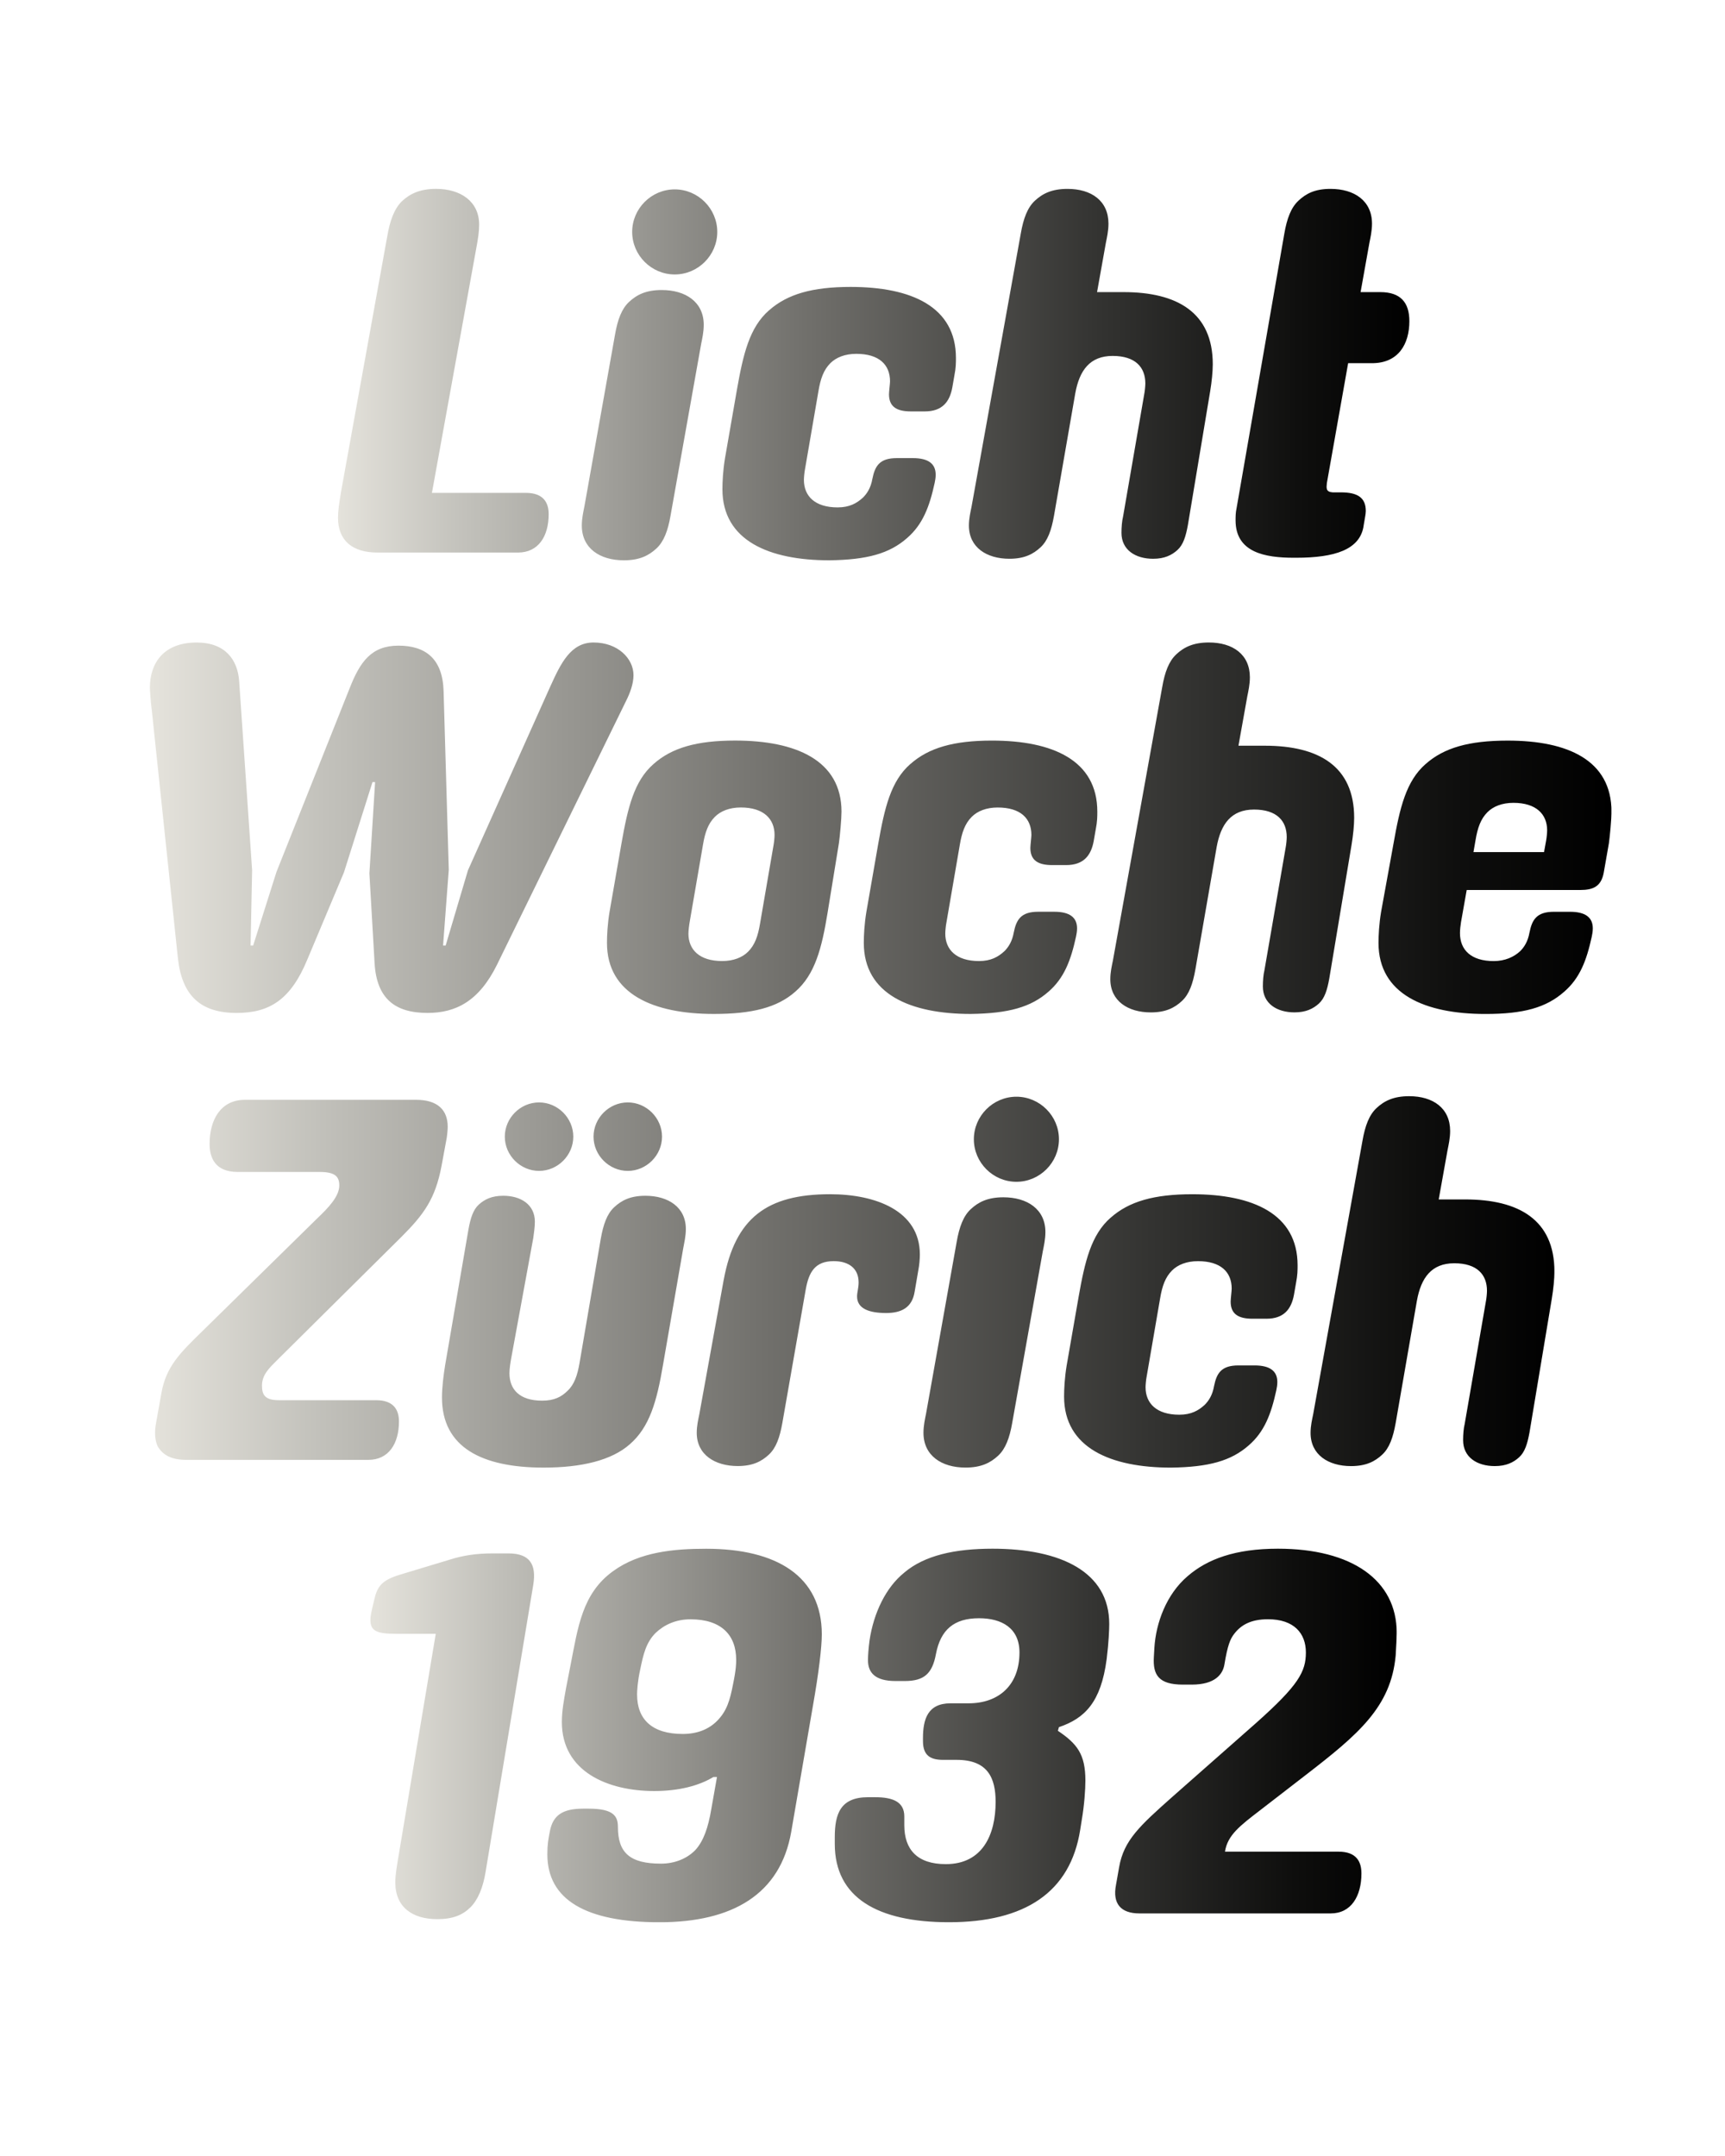 <?xml version="1.0" encoding="UTF-8"?>
<svg data-name="Calque 1" viewBox="0 0 1280 1600" xmlns="http://www.w3.org/2000/svg">
<defs>
<style>.cls-1 {
        clip-path: url(#e);
      }

      .cls-2 {
        fill: none;
      }

      .cls-2, .cls-3, .cls-4, .cls-5, .cls-6 {
        stroke-width: 0px;
      }

      .cls-3 {
        fill: url(#i);
      }

      .cls-7 {
        clip-path: url(#d);
      }

      .cls-8 {
        clip-path: url(#a);
      }

      .cls-9 {
        clip-path: url(#b);
      }

      .cls-10 {
        clip-path: url(#c);
      }

      .cls-4 {
        fill: url(#f);
      }

      .cls-5 {
        fill: url(#h);
      }

      .cls-6 {
        fill: url(#g);
      }</style>
<clipPath id="e">
<rect class="cls-2" width="1280" height="1600"/>
</clipPath>
<clipPath id="d">
<path class="cls-2" d="m365.31,1152.81c-11.93,0-21.95,1.54-31.57,4.62l-36.96,11.17c-13.86,4.23-16.94,8.86-19.25,19.25-1.93,8.08-2.7,11.55-2.7,14.24,0,8.47,5,10.39,19.25,10.39h29.26l-28.11,167.86c-.77,5.01-1.92,11.16-1.92,16.55,0,18.48,12.71,27.34,31.19,27.34,11.55,0,18.86-3.08,24.64-8.85,5.39-5.39,9.24-14.25,11.17-26.18l35.42-213.29c2.31-14.63-2.31-23.1-18.48-23.1h-11.93Zm107.41,104.72c0-2.7.38-9.62,2.31-18.48,2.31-11.16,4.23-20.02,11.55-27.33,6.16-5.77,14.63-10.01,25.8-10.01,22.71,0,33.88,11.55,33.88,30.03,0,2.7,0,6.93-2.31,18.1-2.31,11.94-4.62,20.02-11.93,27.34-6.16,6.16-14.63,9.62-25.41,9.62-22.71,0-33.88-10.78-33.88-29.26m-17.71-91.63c-23.1,16.55-26.18,41.96-31.57,69.3l-3.46,17.71c-1.54,8.86-3.08,16.55-3.08,25.02,0,36.96,34.27,51.21,68.53,51.21,18.1,0,33.11-3.85,43.89-10.4h2.69l-4.23,23.87c-2.31,13.86-5.78,23.49-11.55,30.03-6.16,6.54-15.4,10.39-25.79,10.39-23.1,0-31.95-8.08-31.95-27.33,0-7.7-3.08-13.47-21.56-13.47h-4.24c-15.4,0-22.33,5-24.64,16.55-1.16,6.16-1.92,9.62-1.92,17.32,0,33.88,28.87,50.43,83.16,50.43s89.7-20.79,97.79-66.99l16.17-93.94c4.23-23.87,6.54-43.12,6.54-52.74,0-43.12-33.49-63.52-85.85-63.52-23.87,0-49.28,2.31-68.92,16.55m215.98,1.15c-13.48,10.78-22.72,29.65-25.8,50.43-.77,5.78-1.15,11.17-1.15,14.63,0,9.24,5.39,15.4,20.4,15.4h6.93c14.24,0,20.4-5.39,23.1-20.02,3.46-18.1,13.47-26.57,31.96-26.57,16.94,0,30.03,7.32,30.03,25.41,0,24.26-15.4,37.73-37.73,37.73h-13.48c-16.94,0-20.4,11.93-20.4,25.79v2.31c0,11.17,6.16,13.86,15.02,13.86h10.01c23.1,0,28.88,13.48,28.88,31.18,0,24.25-9.62,46.2-36.96,46.2-21.17,0-30.8-10.78-30.8-28.88v-6.54c0-10.78-8.47-14.24-21.56-14.24h-5.39c-20.41,0-24.64,12.32-24.64,29.64v5.01c0,40.04,31.96,58.13,84.7,58.13,56.59,0,90.09-22.33,97.4-68.53l1.16-7.32c1.92-11.16,2.7-22.72,2.7-29.26,0-19.64-6.16-27.33-20.41-36.96l.77-2.7c19.25-6.55,31.18-18.48,35.42-50.43,1.54-12.32,1.92-22.33,1.92-26.18,0-38.5-35.8-55.83-86.62-55.83-28.1,0-50.43,5.01-65.45,17.71m210.2,2.7c-15.78,13.48-23.48,34.65-24.64,53.13l-.39,6.93c-.77,13.09,3.46,20.4,21.56,20.4h6.55c17.33,0,23.1-7.7,24.26-15.01,2.31-13.86,4.23-18.87,7.31-22.72,5.01-6.54,12.32-10.78,25.03-10.78,19.25,0,28.1,10.4,28.1,24.64s-5.39,24.26-36.96,52.36l-61.98,54.67c-24.26,21.56-36.19,32.34-39.65,52.36l-2.31,13.09c-2.7,13.86,3.47,21.18,17.33,21.18h142.07c15.02,0,22.72-12.71,22.72-29.65,0-8.47-3.47-16.17-16.94-16.17h-84.32c1.92-12.32,11.16-19.25,26.18-30.8l33.88-26.18c38.88-30.03,63.14-50.43,66.6-88.55.39-5.77.77-14.24.77-16.94,0-38.89-33.11-62.37-88.16-62.37-31.57,0-52.36,7.7-66.99,20.4"/>
</clipPath>
<linearGradient id="i" x2="1" y1="1600.2" y2="1600.2" data-name="Dégradé sans nom" gradientTransform="translate(274.84 1219853) scale(761.52 -761.52)" gradientUnits="userSpaceOnUse">
<stop stop-color="#e5e3dc" offset="0"/>
<stop stop-color="#c2c1bb" offset=".12"/>
<stop stop-color="#706f6b" offset=".44"/>
<stop stop-color="#333331" offset=".71"/>
<stop stop-color="#0e0e0d" offset=".9"/>
<stop offset="1"/>
</linearGradient>
<clipPath id="c">
<path class="cls-2" d="m720.28,897.39c-5.39,5-8.47,13.09-10.4,24.25l-22.72,127.43c-.77,3.85-1.92,8.85-1.92,14.24,0,16.94,13.48,25.8,31.18,25.8,11.55,0,18.48-3.46,24.26-8.85,5.39-5.01,8.47-13.09,10.4-24.26l22.71-127.43c.77-3.85,1.93-8.86,1.93-14.25,0-16.94-13.47-25.79-31.18-25.79-11.55,0-18.48,3.46-24.26,8.86m-264.49-1.54c-5.39,5.01-8.08,12.71-10.01,23.48l-15.79,92.4c-1.54,8.85-3.85,15.78-8.85,20.4-4.62,4.62-10.01,7.32-18.87,7.32-16.94,0-24.25-8.47-24.25-20.4,0-3.47.77-8.09,1.54-12.32l16.17-88.16c.38-3.08,1.15-7.7,1.15-11.93,0-12.71-10.4-19.25-23.48-19.25-8.47,0-13.86,2.69-18.1,6.54-4.23,3.85-6.16,10.01-7.7,18.48l-17.33,100.87c-1.16,7.32-2.31,16.17-2.31,23.87,0,36.96,29.65,51.98,75.46,51.98,28.11,0,50.43-5.39,63.91-17.32,14.63-12.7,20.02-31.57,24.64-58.91l15.02-86.62c.77-4.23,1.92-8.85,1.92-14.24,0-16.17-13.09-24.64-30.03-24.64-11.17,0-17.71,3.46-23.1,8.47m81.23,53.9l-18.09,99.71c-.77,3.85-1.92,8.47-1.92,13.86,0,16.17,13.47,24.64,30.41,24.64,11.16,0,17.71-3.46,23.1-8.47,5.39-5.01,8.09-12.71,10.01-23.48l17.33-98.95c2.31-13.09,6.93-21.17,20.79-21.17,11.17,0,18.48,5.39,18.48,15.78,0,4.23-1.16,7.32-1.16,10.4,0,9.24,9.24,12.32,21.56,12.32,11.17,0,19.25-3.85,21.17-15.79l2.7-15.78c.77-3.85,1.16-8.47,1.16-11.93,0-32.34-32.73-44.66-66.61-44.66-46.97,0-70.45,17.71-78.92,63.53m287.2-46.2c-14.63,12.7-19.25,32.72-23.87,58.9l-8.85,50.82c-1.54,9.24-1.92,17.71-1.92,23.1,0,38.11,34.65,52.74,79.31,52.74,28.1-.38,44.66-5,57.75-16.55,11.55-10.01,16.55-23.1,20.41-40.81.38-1.93.77-3.85.77-6.16,0-8.08-5.39-12.32-16.94-12.32h-11.93c-12.71,0-16.17,5.78-18.1,15.4-1.15,6.55-3.85,10.78-6.93,13.86-4.62,4.24-10.01,7.32-18.86,7.32-16.94,0-25.02-8.47-25.02-20.4,0-1.93.39-5.78.77-7.7l10.01-58.13c1.54-9.24,3.85-15.78,8.85-20.79,4.24-4.24,10.78-6.93,19.25-6.93,16.94,0,25.03,8.08,25.03,20.4,0,1.54-.77,7.7-.77,9.62,0,9.24,5.78,12.7,16.17,12.7h10.39c13.09,0,18.48-7.32,20.41-17.71l1.54-8.85c1.16-5.78,1.16-9.62,1.16-13.09,0-38.11-33.11-52.74-78.15-52.74-28.49,0-46.97,5.39-60.45,17.33m-449.67-60.06c0,13.86,11.55,25.41,25.41,25.41s25.41-11.55,25.41-25.41-11.55-25.41-25.41-25.41-25.41,11.55-25.41,25.41m65.84,0c0,13.86,11.55,25.41,25.41,25.41s25.41-11.55,25.41-25.41-11.55-25.41-25.41-25.41-25.41,11.55-25.41,25.41m-258.72-27.33c-18.09,0-26.18,15.01-26.18,32.73,0,10.39,4.24,20.79,20.79,20.79h60.83c11.55,0,14.63,3.47,14.63,10.01,0,8.09-8.08,16.56-16.17,24.25l-85.09,83.55c-16.94,16.55-27.33,26.57-30.8,46.58l-3.85,21.56c-1.54,7.7-.77,13.47,1.16,17.71,3.85,6.55,10.39,10.01,21.17,10.01h135.13c15.02,0,22.71-11.93,22.71-28.49,0-8.09-3.47-15.79-16.94-15.79h-71.99c-10.01,0-12.71-3.46-12.71-10.78,0-8.09,5.39-13.09,11.16-18.87l92.4-91.63c16.55-16.55,25.02-28.1,29.64-52.36l3.85-20.79c.39-2.31.77-6.55.77-8.47,0-12.32-7.32-20.02-23.48-20.02h-127.05Zm540.93,29.26c0,17.33,14.24,31.57,31.57,31.57s31.57-14.24,31.57-31.57-14.24-31.57-31.57-31.57-31.57,14.25-31.57,31.57m298.76-23.1c-5.39,5.01-8.47,13.09-10.4,24.26l-36.58,202.9c-.77,3.85-1.93,8.47-1.93,13.86,0,16.17,13.09,24.64,30.03,24.64,11.16,0,17.71-3.46,23.1-8.47,5.39-5.01,8.08-12.71,10.01-23.48l15.78-90.86c3.08-16.94,10.78-27.72,27.72-27.72s24.26,8.47,24.26,20.4c0,1.93-.38,5.78-.77,7.7l-15.79,91.24c-.77,3.08-1.16,7.7-1.16,11.93,0,12.71,10.4,19.25,23.48,19.25,8.47,0,13.86-2.7,18.1-6.54,4.24-3.85,6.16-10.01,7.7-18.48l16.56-99.33c1.15-6.93,1.93-14.63,1.93-20.02,0-38.5-26.56-53.52-66.22-53.52h-19.64l6.55-36.58c.77-3.85,1.92-8.85,1.92-14.24,0-16.94-12.7-25.8-30.41-25.8-11.55,0-18.48,3.47-24.25,8.85"/>
</clipPath>
<linearGradient id="h" x2="1" y1="1600.1" y2="1600.1" data-name="Dégradé sans nom 2" gradientTransform="translate(115.01 1662510) scale(1038.4 -1038.4)" gradientUnits="userSpaceOnUse">
<stop stop-color="#e5e3dc" offset="0"/>
<stop stop-color="#c2c1bb" offset=".12"/>
<stop stop-color="#706f6b" offset=".44"/>
<stop stop-color="#333331" offset=".71"/>
<stop stop-color="#0e0e0d" offset=".9"/>
<stop offset="1"/>
</linearGradient>
<clipPath id="b">
<path class="cls-2" d="m510.84,692.79c0-1.92.39-5.78,1.16-10.01l9.62-55.82c1.54-9.24,3.85-15.78,8.85-20.79,4.23-4.24,10.78-6.93,19.25-6.93,16.94,0,25.02,8.47,25.02,20.4,0,1.93-.38,5.78-.77,7.7l-10.01,58.14c-1.54,9.24-3.85,15.79-8.85,20.79-4.23,4.23-10.78,6.93-19.25,6.93-16.94,0-25.03-8.47-25.03-20.4m-25.79-125.9c-14.63,12.71-19.25,32.73-23.87,58.91l-8.86,50.82c-1.54,9.24-1.92,17.71-1.92,23.1,0,38.11,34.65,52.74,79.31,52.74,28.11,0,46.97-4.62,60.45-16.55,14.63-12.71,19.64-32.34,23.87-58.14l8.47-51.98c.77-5.39,1.92-18.09,1.92-23.48,0-38.11-33.88-52.74-78.93-52.74-28.49,0-46.97,5.39-60.44,17.32m190.57,0c-14.63,12.71-19.25,32.73-23.87,58.91l-8.85,50.82c-1.54,9.24-1.92,17.71-1.92,23.1,0,38.11,34.65,52.74,79.31,52.74,28.1-.39,44.66-5.01,57.75-16.55,11.55-10.01,16.55-23.1,20.4-40.81.39-1.93.77-3.85.77-6.16,0-8.08-5.39-12.32-16.94-12.32h-11.93c-12.7,0-16.17,5.78-18.09,15.4-1.16,6.54-3.85,10.78-6.93,13.86-4.62,4.24-10.01,7.32-18.86,7.32-16.94,0-25.03-8.47-25.03-20.4,0-1.92.39-5.78.77-7.7l10.01-58.13c1.54-9.24,3.85-15.78,8.85-20.79,4.23-4.24,10.78-6.93,19.25-6.93,16.94,0,25.03,8.08,25.03,20.4,0,1.54-.77,7.7-.77,9.62,0,9.24,5.77,12.71,16.17,12.71h10.4c13.09,0,18.48-7.32,20.41-17.71l1.54-8.85c1.16-5.77,1.16-9.62,1.16-13.09,0-38.11-33.11-52.74-78.16-52.74-28.49,0-46.97,5.39-60.45,17.32m419.26,56.6c1.54-9.24,3.85-15.79,8.85-20.79,4.24-4.24,10.78-6.93,19.25-6.93,16.94,0,25.03,8.47,25.03,20.4,0,1.93-.39,5.78-.77,7.7l-1.54,8.47h-52.36l1.54-8.85Zm-36.96-56.6c-14.63,12.71-19.25,32.73-23.87,58.91l-9.24,50.82c-1.54,9.24-1.93,17.71-1.93,23.1,0,38.11,34.65,52.74,79.31,52.74,28.11,0,45.05-4.62,58.52-16.55,11.55-10.01,16.56-23.1,20.41-40.81.38-1.93.77-3.85.77-6.16,0-8.08-5.39-12.32-16.94-12.32h-11.94c-12.71,0-16.17,5.78-18.1,15.4-1.15,6.54-3.85,10.78-6.93,13.86-4.62,4.24-11.16,7.32-19.63,7.32-16.56,0-25.02-8.08-25.02-20.79,0-2.31.39-5.78.77-8.09l4.23-23.87h84.32c9.63,0,15.4-2.7,17.33-12.7l3.85-21.95c.77-5.39,1.93-18.09,1.93-23.48,0-38.11-32.34-52.74-77-52.74-28.88,0-47.35,5.39-60.83,17.32m-649.49-57.75l-61.21,136.67-16.55,55.83h-1.92l4.23-56.21-3.85-132.82c-.77-23.87-13.47-33.5-33.5-33.5s-28.49,11.93-36.19,31.57l-54.29,136.29-17.32,54.67h-1.92l1.15-55.83-9.63-140.53c-1.15-15.4-10.01-28.49-31.57-28.49-24.25,0-34.65,15.02-34.65,33.49,0,1.54.38,8.85,1.54,18.09l19.25,182.88c3.08,27.72,16.94,40.43,43.51,40.43,24.26,0,40.04-9.63,52.36-39.27l27.34-65.07,21.17-66.99h1.93l-4.23,67.76,3.85,66.6c1.54,26.57,15.4,36.96,39.27,36.96,20.79,0,38.12-8.47,51.59-35.81l95.87-195.97c2.69-5.39,5.39-12.32,5.39-18.86,0-12.32-11.55-24.26-29.64-24.26-16.94,0-24.26,15.4-31.96,32.34m464.31-23.49c-5.39,5.01-8.47,13.09-10.39,24.26l-36.58,202.9c-.77,3.85-1.92,8.47-1.92,13.86,0,16.17,13.09,24.64,30.03,24.64,11.17,0,17.71-3.46,23.1-8.47,5.39-5.01,8.08-12.71,10.01-23.49l15.78-90.86c3.08-16.94,10.78-27.72,27.72-27.72s24.26,8.47,24.26,20.4c0,1.92-.38,5.78-.77,7.7l-15.79,91.24c-.77,3.08-1.15,7.7-1.15,11.93,0,12.71,10.39,19.25,23.48,19.25,8.47,0,13.86-2.7,18.09-6.54,4.24-3.85,6.16-10.01,7.7-18.48l16.55-99.33c1.16-6.93,1.93-14.63,1.93-20.02,0-38.5-26.56-53.52-66.22-53.52h-19.64l6.55-36.57c.77-3.85,1.92-8.85,1.92-14.24,0-16.94-12.71-25.8-30.42-25.8-11.55,0-18.48,3.46-24.26,8.85"/>
</clipPath>
<linearGradient id="g" x2="1" y1="1600.1" y2="1600.1" data-name="Dégradé sans nom 3" gradientTransform="translate(111.2 1736018) scale(1084.5 -1084.5)" gradientUnits="userSpaceOnUse">
<stop stop-color="#e5e3dc" offset="0"/>
<stop stop-color="#c2c1bb" offset=".12"/>
<stop stop-color="#706f6b" offset=".44"/>
<stop stop-color="#333331" offset=".71"/>
<stop stop-color="#0e0e0d" offset=".9"/>
<stop offset="1"/>
</linearGradient>
<clipPath id="a">
<path class="cls-2" d="m466.75,224.08c-5.39,5.01-8.47,13.09-10.39,24.26l-22.71,127.44c-.77,3.85-1.93,8.85-1.93,14.24,0,16.94,13.47,25.79,31.18,25.79,11.55,0,18.48-3.46,24.26-8.85,5.39-5.01,8.47-13.09,10.39-24.26l22.72-127.43c.77-3.85,1.92-8.85,1.92-14.24,0-16.94-13.48-25.8-31.18-25.8-11.55,0-18.48,3.46-24.26,8.85m103.95,6.16c-14.63,12.7-19.25,32.72-23.87,58.91l-8.85,50.82c-1.54,9.24-1.92,17.71-1.92,23.1,0,38.12,34.65,52.74,79.31,52.74,28.11-.38,44.66-5,57.75-16.55,11.55-10.01,16.55-23.1,20.41-40.81.39-1.92.77-3.85.77-6.16,0-8.09-5.39-12.32-16.94-12.32h-11.93c-12.71,0-16.17,5.78-18.1,15.4-1.15,6.55-3.85,10.78-6.93,13.86-4.62,4.23-10.01,7.32-18.86,7.32-16.94,0-25.02-8.47-25.02-20.41,0-1.93.39-5.78.77-7.7l10.01-58.13c1.54-9.24,3.85-15.78,8.85-20.79,4.24-4.23,10.78-6.93,19.25-6.93,16.94,0,25.03,8.09,25.03,20.41,0,1.54-.77,7.7-.77,9.62,0,9.24,5.78,12.7,16.17,12.7h10.4c13.09,0,18.48-7.31,20.4-17.71l1.54-8.85c1.16-5.78,1.16-9.62,1.16-13.09,0-38.11-33.11-52.74-78.15-52.74-28.49,0-46.97,5.39-60.45,17.32m-101.64-58.14c0,17.33,14.24,31.57,31.57,31.57s31.57-14.24,31.57-31.57-14.25-31.57-31.57-31.57-31.57,14.24-31.57,31.57m-170.93-22.71c-5.78,5.78-8.86,14.63-10.78,25.79l-34.26,189.42c-1.54,9.24-2.31,14.63-2.31,19.64,0,17.32,11.16,25.8,29.26,25.8h104.34c15.01,0,22.71-11.94,22.71-28.49,0-8.09-3.46-15.79-16.94-15.79h-69.68l32.73-180.57c1.54-8.08,2.31-13.47,2.31-18.48,0-17.32-13.86-26.56-31.96-26.56-12.32,0-19.63,3.85-25.41,9.24m469.69-.39c-5.39,5.01-8.47,13.09-10.4,24.26l-36.57,202.9c-.77,3.85-1.93,8.47-1.93,13.86,0,16.17,13.09,24.64,30.03,24.64,11.16,0,17.71-3.47,23.1-8.47,5.39-5,8.09-12.7,10.01-23.48l15.79-90.86c3.08-16.94,10.78-27.72,27.72-27.72s24.26,8.47,24.26,20.41c0,1.92-.39,5.78-.77,7.7l-15.78,91.24c-.77,3.08-1.16,7.7-1.16,11.94,0,12.7,10.4,19.25,23.49,19.25,8.47,0,13.86-2.7,18.09-6.55s6.16-10.01,7.7-18.48l16.55-99.33c1.16-6.93,1.92-14.63,1.92-20.02,0-38.5-26.57-53.52-66.22-53.52h-19.64l6.54-36.58c.77-3.85,1.92-8.85,1.92-14.24,0-16.94-12.7-25.79-30.41-25.79-11.55,0-18.48,3.46-24.26,8.85m195.58,0c-5.39,5.01-8.47,13.09-10.4,24.26l-35.42,203.67c-.77,3.46-.77,6.54-.77,9.24,0,23.87,21.95,27.72,43.12,27.72h1.92c28.11,0,47.74-5.78,50.05-24.26.77-5.01,1.54-8.08,1.54-10.4,0-10.01-6.16-13.86-18.48-13.86h-6.16c-5.01-.39-4.62-3.08-4.24-6.93l15.78-88.93h17.71c19.63,0,27.72-14.24,27.72-31.19,0-13.86-6.55-21.56-21.56-21.56h-14.63l6.54-36.58c.77-3.85,1.92-8.85,1.92-14.24,0-16.94-13.09-25.79-30.8-25.79-11.55,0-18.1,3.46-23.87,8.85"/>
</clipPath>
<linearGradient id="f" x2="1" y1="1600.2" y2="1600.2" data-name="Dégradé sans nom 4" gradientTransform="translate(250.77 1272435) scale(795.01 -795.01)" gradientUnits="userSpaceOnUse">
<stop stop-color="#e5e3dc" offset="0"/>
<stop stop-color="#c2c1bb" offset=".12"/>
<stop stop-color="#706f6b" offset=".44"/>
<stop stop-color="#333331" offset=".71"/>
<stop stop-color="#0e0e0d" offset=".9"/>
<stop offset="1"/>
</linearGradient>
</defs>
<g class="cls-1">
<g class="cls-7">
<rect class="cls-3" x="274.84" y="1149.3" width="761.52" height="277.2"/>
</g>
<g class="cls-10">
<rect class="cls-5" x="114.29" y="813.46" width="1039.1" height="275.66"/>
</g>
<g class="cls-9">
<rect class="cls-6" x="111.21" y="476.81" width="1084.5" height="275.66"/>
</g>
<g class="cls-8">
<rect class="cls-4" x="250.77" y="140.16" width="795.01" height="275.66"/>
</g>
</g>
</svg>

